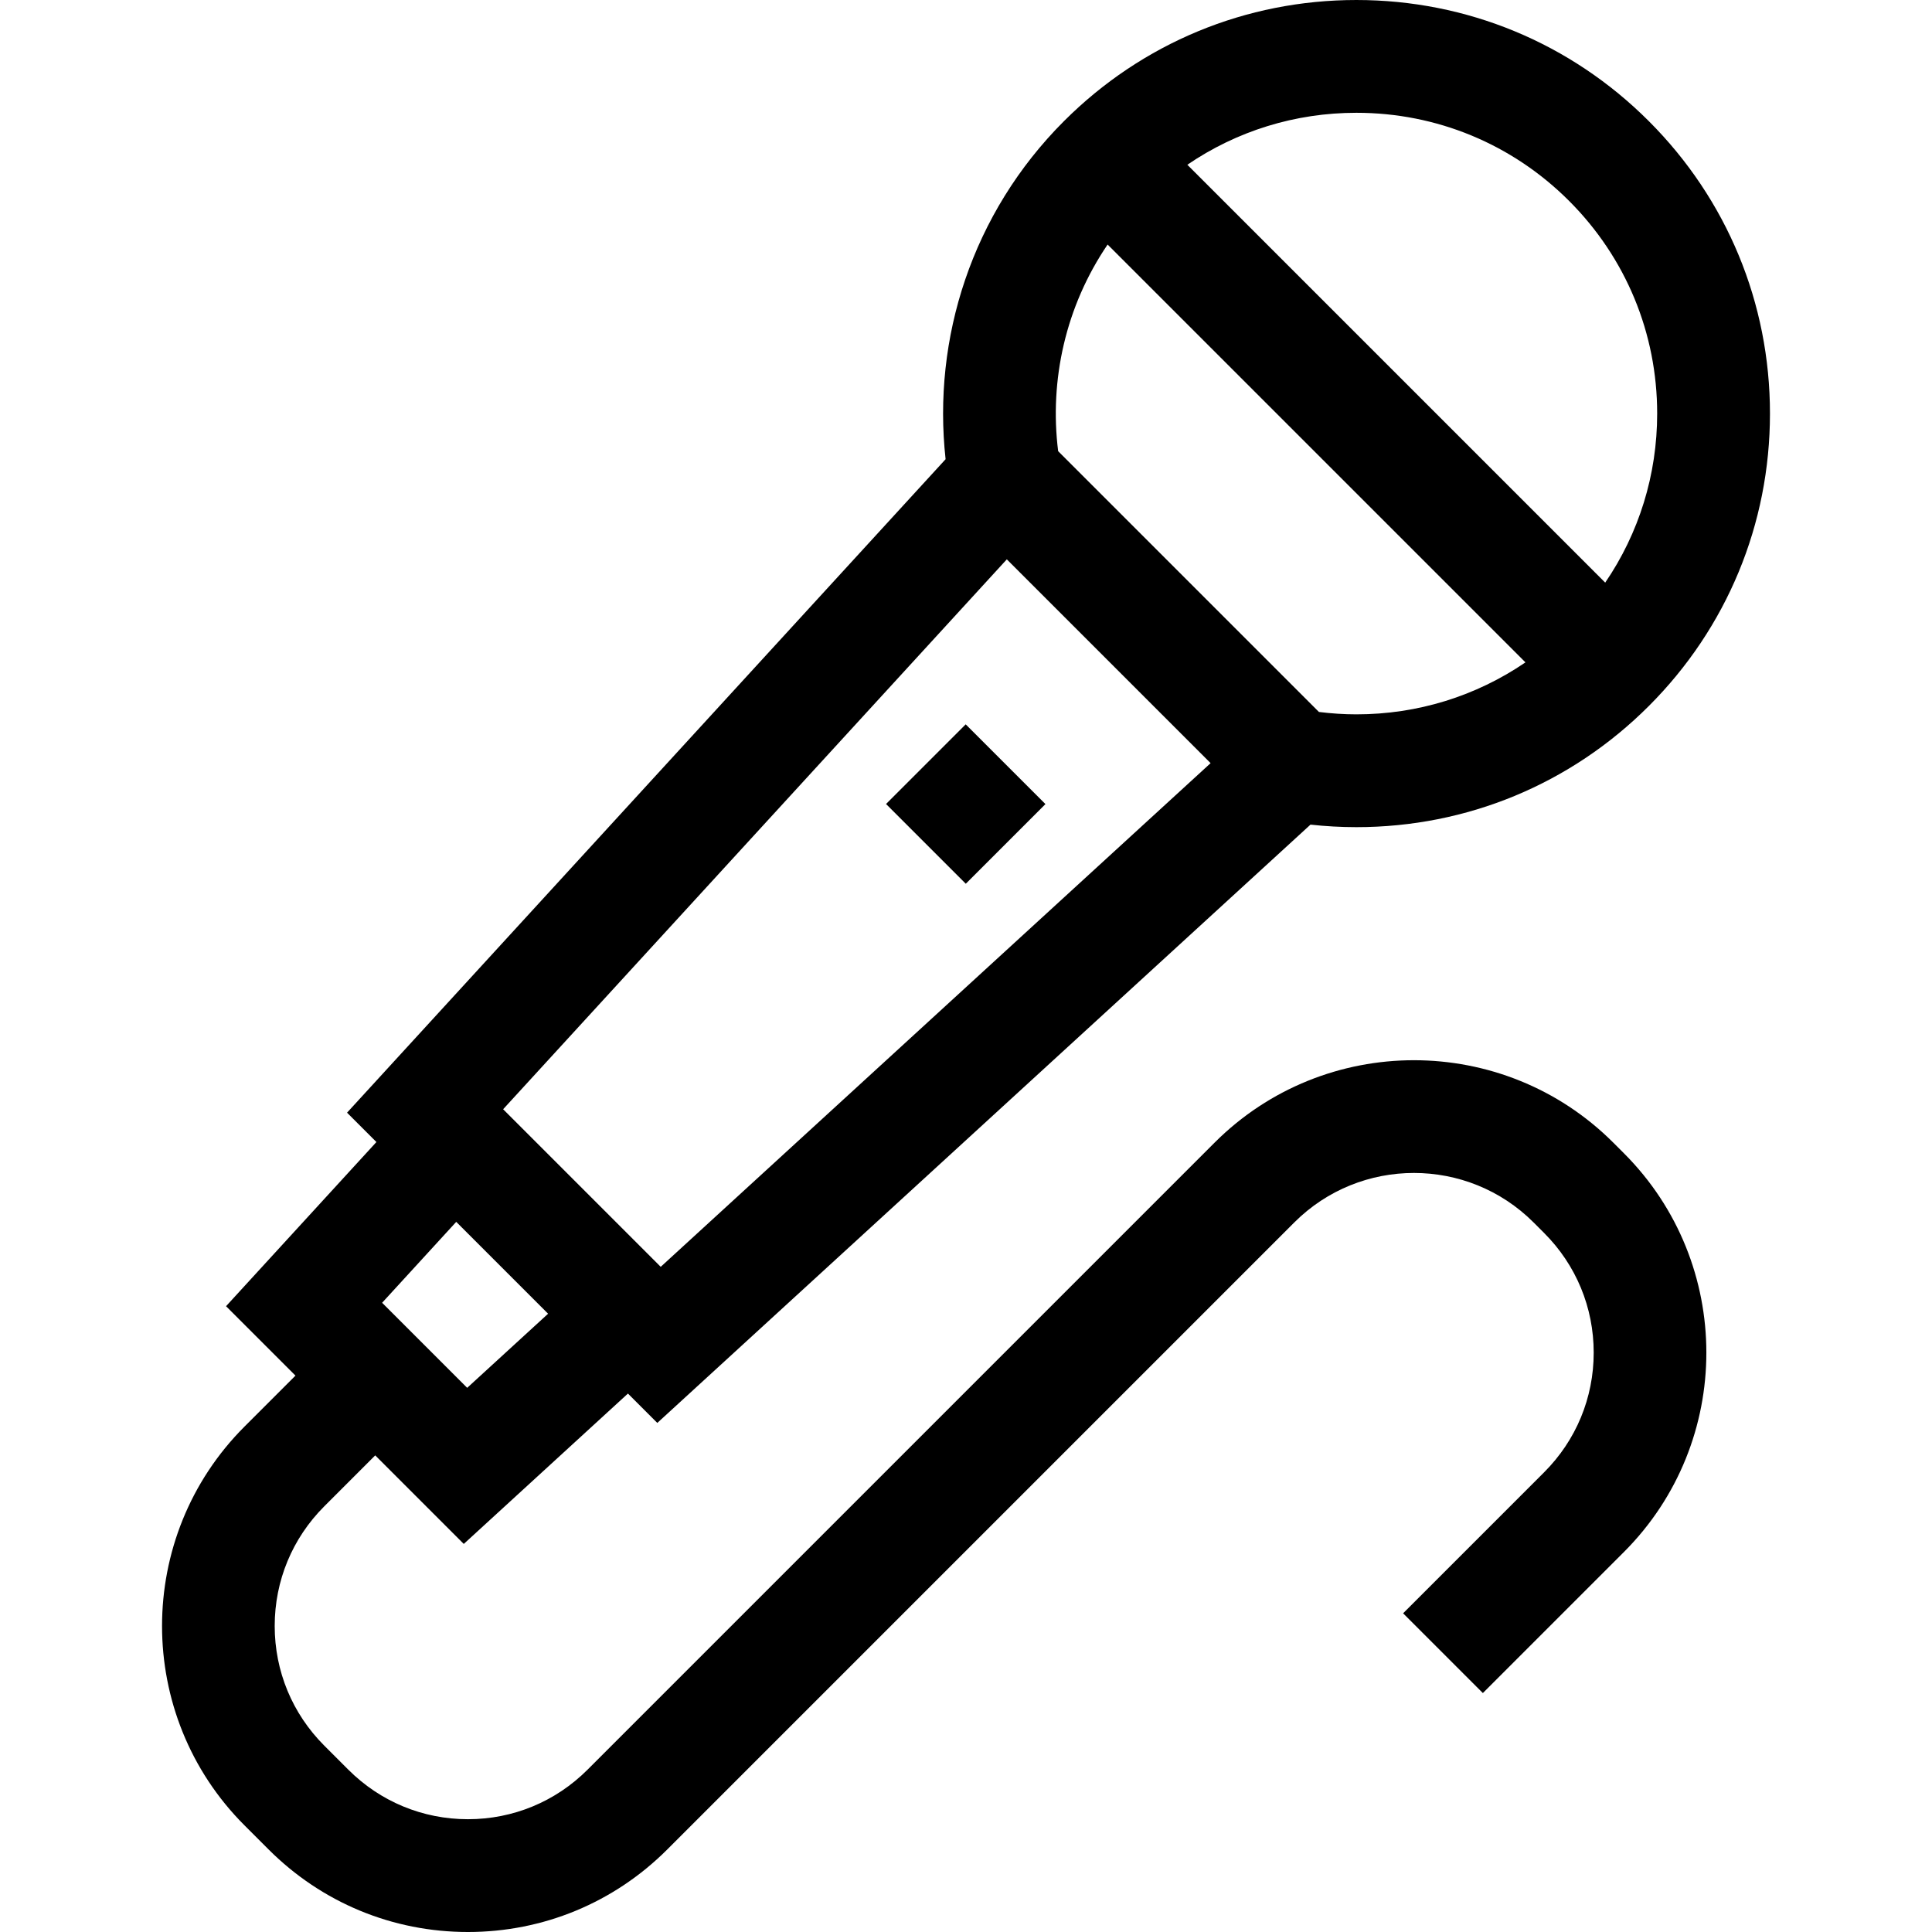 <svg id="Capa_1" enable-background="new 0 0 513.867 513.867" height="512" viewBox="0 0 513.867 513.867" width="512" xmlns="http://www.w3.org/2000/svg"><g><path d="m429.107 303.926c-29.242-29.242-76.823-29.243-106.065 0l-166.762 166.762c-8.5 8.499-19.8 13.18-31.82 13.18s-23.319-4.681-31.819-13.18l-6.397-6.397c-8.499-8.5-13.181-19.8-13.181-31.82s4.682-23.319 13.181-31.819l13.555-13.555 23.552 23.552 43.664-39.994 7.81 7.81 173.736-159.135c4.026.443 8.099.672 12.208.672 29.382 0 57.005-11.442 77.781-32.219 20.776-20.775 32.219-48.399 32.219-77.781s-11.442-57.006-32.219-77.781c-20.777-20.779-48.4-32.221-77.781-32.221s-57.006 11.442-77.781 32.219c-24.53 24.53-35.013 57.857-31.482 89.92l-159.2 173.806 7.81 7.81-39.994 43.664 18.464 18.464-13.556 13.555c-29.242 29.242-29.242 76.823 0 106.065l6.397 6.397c14.166 14.166 33 21.967 53.032 21.967 20.033 0 38.867-7.801 53.033-21.967l166.762-166.762c17.544-17.544 46.094-17.546 63.64 0l2.813 2.813c8.499 8.5 13.181 19.8 13.181 31.82s-4.682 23.319-13.181 31.819l-37.512 37.512 21.213 21.213 37.512-37.512c29.242-29.242 29.242-76.823 0-106.065zm-11.77-250.494c15.11 15.11 23.432 35.2 23.432 56.568 0 16.278-4.842 31.807-13.822 44.965l-111.143-111.143c13.158-8.98 28.687-13.822 44.965-13.822 21.368 0 41.458 8.321 56.568 23.432zm-122.739 11.611 111.135 111.135c-13.158 8.98-28.686 13.822-44.964 13.822-3.36 0-6.684-.229-9.966-.635l-69.358-69.358c-2.374-18.946 2.013-38.578 13.153-54.964zm-26.81 83.734 54.204 54.203-146.258 133.967-41.913-41.913zm-122.007 200.643-21.521 19.712-22.624-22.624 19.712-21.521z"/><path d="m241.931 198.853h29.969v30h-29.969z" transform="matrix(.707 -.707 .707 .707 -75.968 244.303)"/></g></svg>